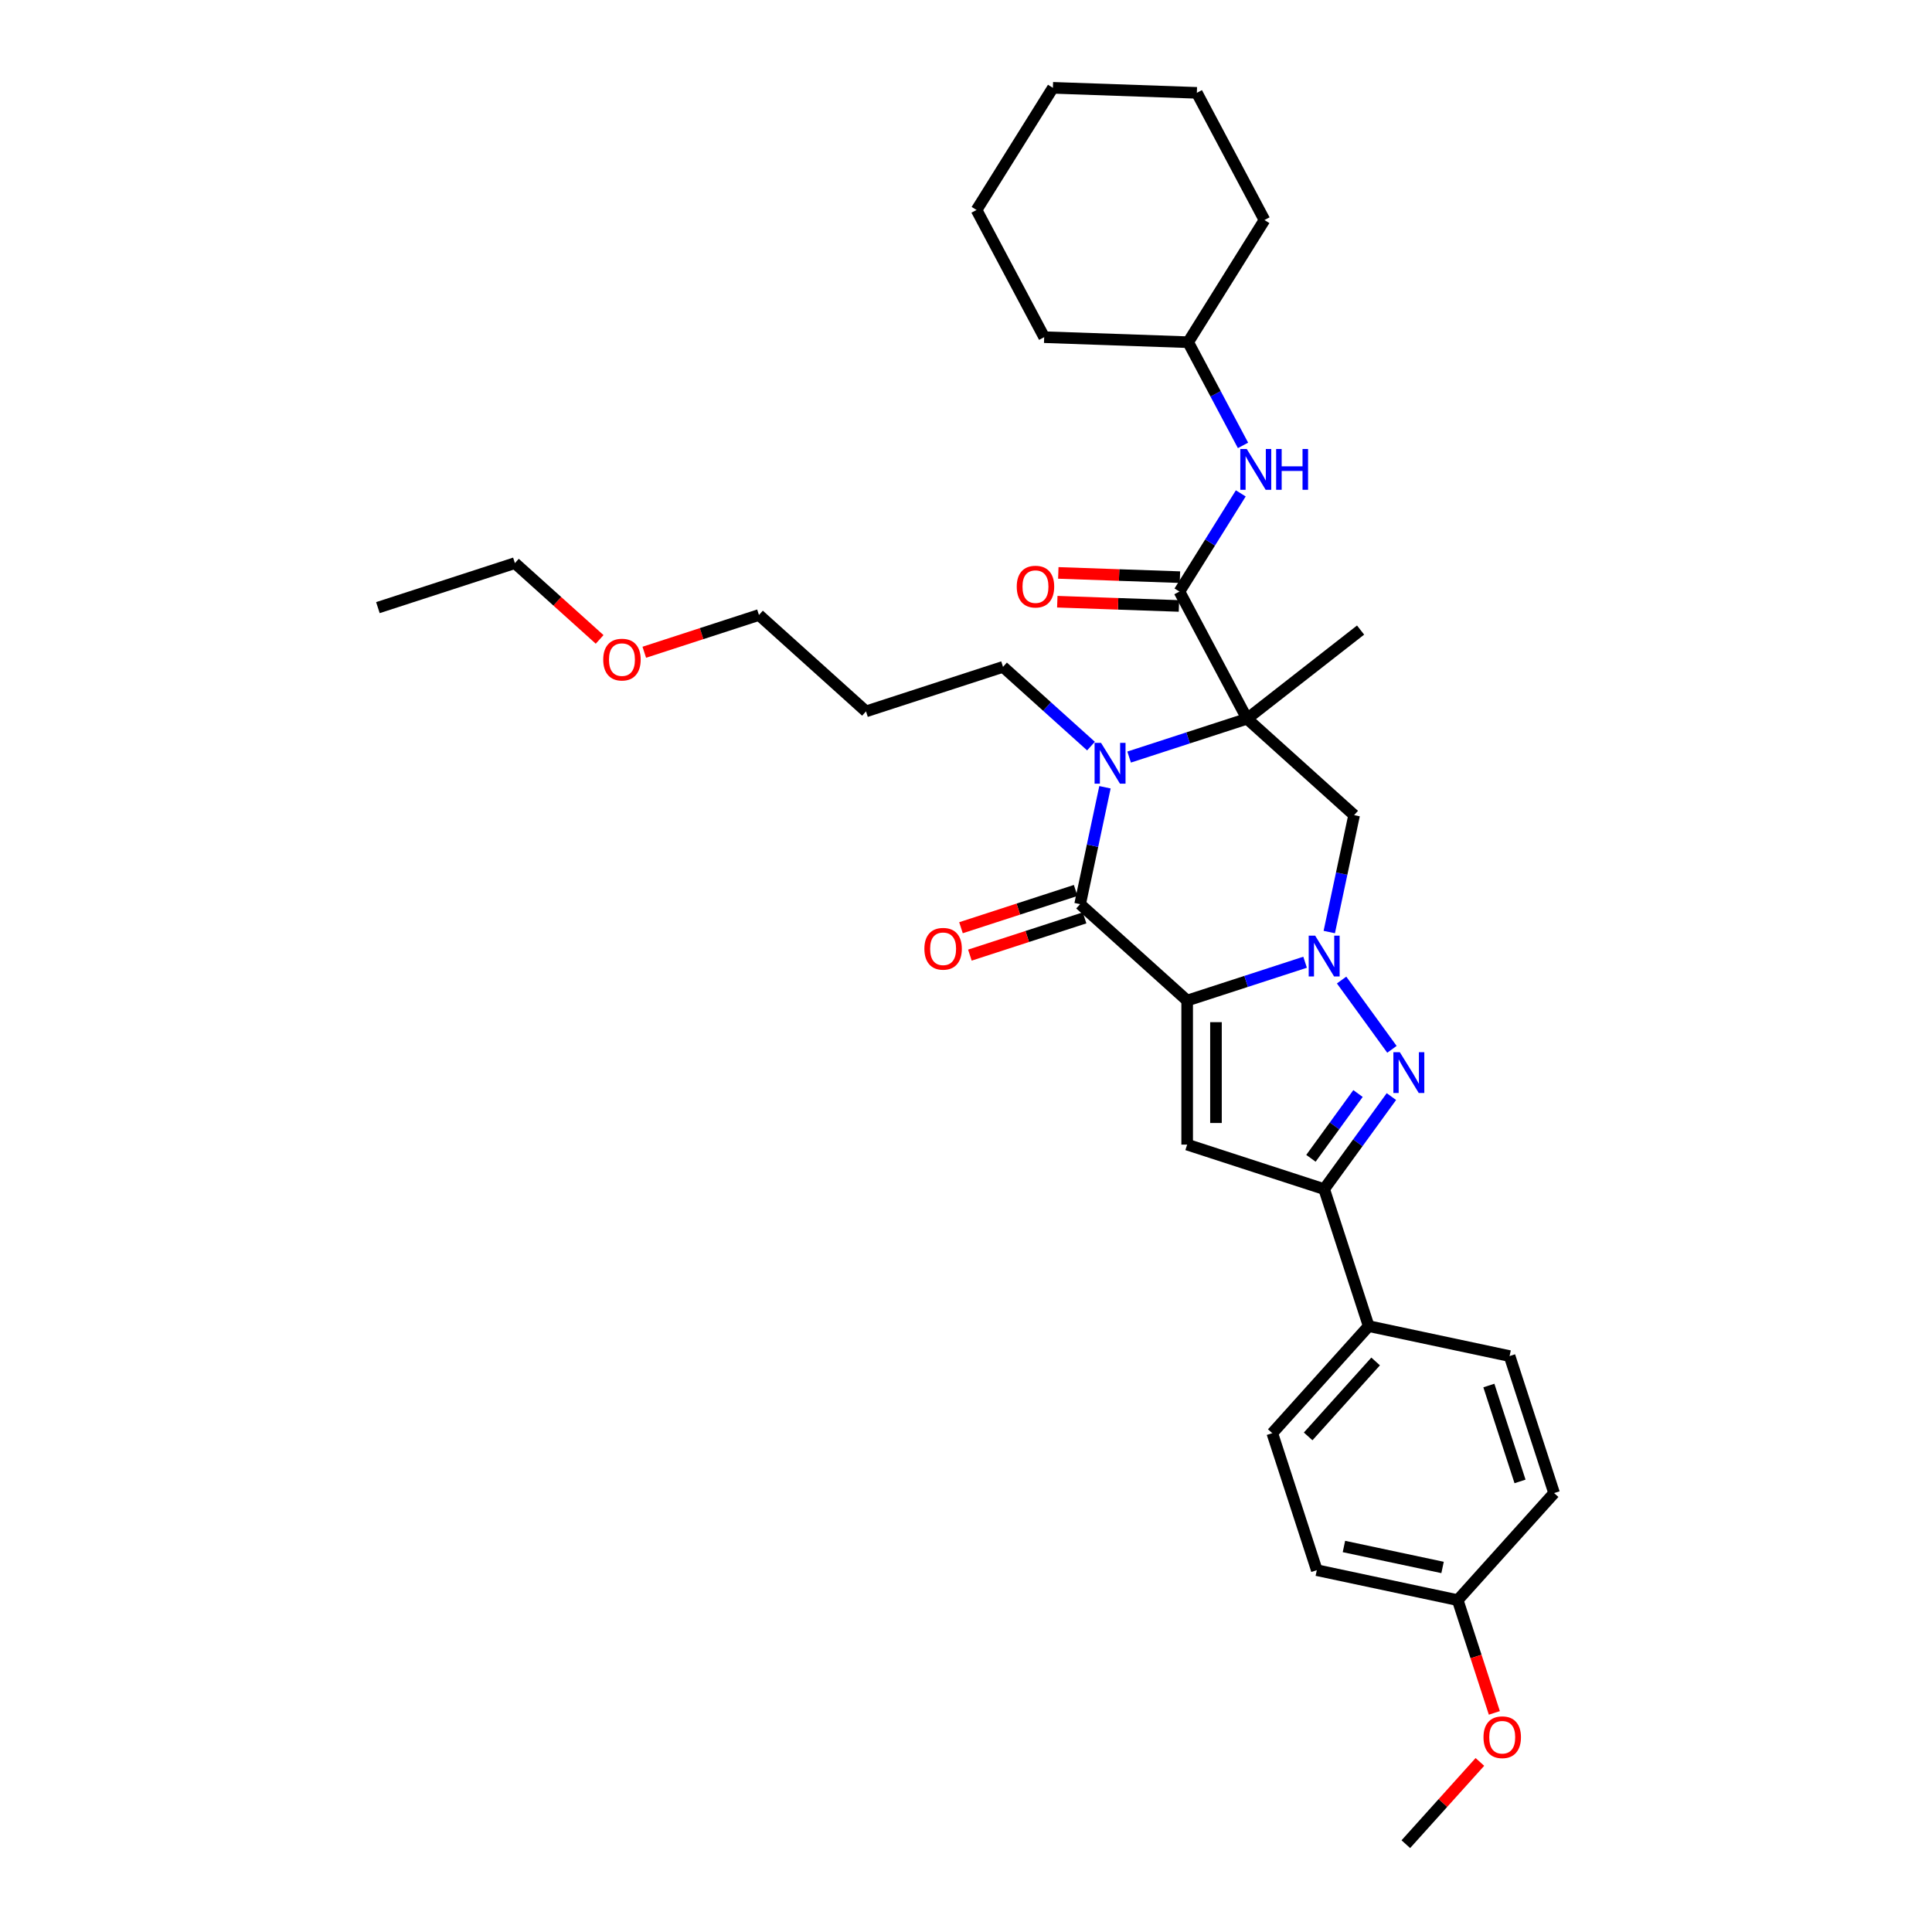 <?xml version='1.0' encoding='iso-8859-1'?>
<svg version='1.1' baseProfile='full'
              xmlns='http://www.w3.org/2000/svg'
                      xmlns:rdkit='http://www.rdkit.org/xml'
                      xmlns:xlink='http://www.w3.org/1999/xlink'
                  xml:space='preserve'
width='1000px' height='1000px' viewBox='0 0 1000 1000'>
<!-- END OF HEADER -->
<rect style='opacity:1.0;fill:#FFFFFF;stroke:none' width='1000' height='1000' x='0' y='0'> </rect>
<path class='bond-0' d='M 614.474,517.885 L 644.994,507.969' style='fill:none;fill-rule:evenodd;stroke:#000000;stroke-width:6px;stroke-linecap:butt;stroke-linejoin:miter;stroke-opacity:1' />
<path class='bond-0' d='M 644.994,507.969 L 675.514,498.052' style='fill:none;fill-rule:evenodd;stroke:#0000FF;stroke-width:6px;stroke-linecap:butt;stroke-linejoin:miter;stroke-opacity:1' />
<path class='bond-2' d='M 614.474,517.885 L 559.064,467.994' style='fill:none;fill-rule:evenodd;stroke:#000000;stroke-width:6px;stroke-linecap:butt;stroke-linejoin:miter;stroke-opacity:1' />
<path class='bond-5' d='M 614.474,517.885 L 614.474,592.447' style='fill:none;fill-rule:evenodd;stroke:#000000;stroke-width:6px;stroke-linecap:butt;stroke-linejoin:miter;stroke-opacity:1' />
<path class='bond-5' d='M 629.386,529.069 L 629.386,581.262' style='fill:none;fill-rule:evenodd;stroke:#000000;stroke-width:6px;stroke-linecap:butt;stroke-linejoin:miter;stroke-opacity:1' />
<path class='bond-4' d='M 694.411,507.266 L 720.466,543.128' style='fill:none;fill-rule:evenodd;stroke:#0000FF;stroke-width:6px;stroke-linecap:butt;stroke-linejoin:miter;stroke-opacity:1' />
<path class='bond-6' d='M 688.026,482.423 L 694.457,452.168' style='fill:none;fill-rule:evenodd;stroke:#0000FF;stroke-width:6px;stroke-linecap:butt;stroke-linejoin:miter;stroke-opacity:1' />
<path class='bond-6' d='M 694.457,452.168 L 700.888,421.913' style='fill:none;fill-rule:evenodd;stroke:#000000;stroke-width:6px;stroke-linecap:butt;stroke-linejoin:miter;stroke-opacity:1' />
<path class='bond-1' d='M 645.478,372.021 L 614.958,381.938' style='fill:none;fill-rule:evenodd;stroke:#000000;stroke-width:6px;stroke-linecap:butt;stroke-linejoin:miter;stroke-opacity:1' />
<path class='bond-1' d='M 614.958,381.938 L 584.438,391.854' style='fill:none;fill-rule:evenodd;stroke:#0000FF;stroke-width:6px;stroke-linecap:butt;stroke-linejoin:miter;stroke-opacity:1' />
<path class='bond-7' d='M 645.478,372.021 L 610.474,306.187' style='fill:none;fill-rule:evenodd;stroke:#000000;stroke-width:6px;stroke-linecap:butt;stroke-linejoin:miter;stroke-opacity:1' />
<path class='bond-16' d='M 645.478,372.021 L 704.234,326.117' style='fill:none;fill-rule:evenodd;stroke:#000000;stroke-width:6px;stroke-linecap:butt;stroke-linejoin:miter;stroke-opacity:1' />
<path class='bond-34' d='M 645.478,372.021 L 700.888,421.913' style='fill:none;fill-rule:evenodd;stroke:#000000;stroke-width:6px;stroke-linecap:butt;stroke-linejoin:miter;stroke-opacity:1' />
<path class='bond-3' d='M 559.064,467.994 L 565.495,437.739' style='fill:none;fill-rule:evenodd;stroke:#000000;stroke-width:6px;stroke-linecap:butt;stroke-linejoin:miter;stroke-opacity:1' />
<path class='bond-3' d='M 565.495,437.739 L 571.926,407.484' style='fill:none;fill-rule:evenodd;stroke:#0000FF;stroke-width:6px;stroke-linecap:butt;stroke-linejoin:miter;stroke-opacity:1' />
<path class='bond-11' d='M 556.76,460.903 L 527.083,470.546' style='fill:none;fill-rule:evenodd;stroke:#000000;stroke-width:6px;stroke-linecap:butt;stroke-linejoin:miter;stroke-opacity:1' />
<path class='bond-11' d='M 527.083,470.546 L 497.405,480.188' style='fill:none;fill-rule:evenodd;stroke:#FF0000;stroke-width:6px;stroke-linecap:butt;stroke-linejoin:miter;stroke-opacity:1' />
<path class='bond-11' d='M 561.368,475.085 L 531.691,484.728' style='fill:none;fill-rule:evenodd;stroke:#000000;stroke-width:6px;stroke-linecap:butt;stroke-linejoin:miter;stroke-opacity:1' />
<path class='bond-11' d='M 531.691,484.728 L 502.013,494.371' style='fill:none;fill-rule:evenodd;stroke:#FF0000;stroke-width:6px;stroke-linecap:butt;stroke-linejoin:miter;stroke-opacity:1' />
<path class='bond-13' d='M 564.694,386.173 L 541.925,365.672' style='fill:none;fill-rule:evenodd;stroke:#0000FF;stroke-width:6px;stroke-linecap:butt;stroke-linejoin:miter;stroke-opacity:1' />
<path class='bond-13' d='M 541.925,365.672 L 519.156,345.171' style='fill:none;fill-rule:evenodd;stroke:#000000;stroke-width:6px;stroke-linecap:butt;stroke-linejoin:miter;stroke-opacity:1' />
<path class='bond-33' d='M 720.187,567.588 L 702.787,591.538' style='fill:none;fill-rule:evenodd;stroke:#0000FF;stroke-width:6px;stroke-linecap:butt;stroke-linejoin:miter;stroke-opacity:1' />
<path class='bond-33' d='M 702.787,591.538 L 685.386,615.487' style='fill:none;fill-rule:evenodd;stroke:#000000;stroke-width:6px;stroke-linecap:butt;stroke-linejoin:miter;stroke-opacity:1' />
<path class='bond-33' d='M 702.903,566.008 L 690.722,582.772' style='fill:none;fill-rule:evenodd;stroke:#0000FF;stroke-width:6px;stroke-linecap:butt;stroke-linejoin:miter;stroke-opacity:1' />
<path class='bond-33' d='M 690.722,582.772 L 678.542,599.537' style='fill:none;fill-rule:evenodd;stroke:#000000;stroke-width:6px;stroke-linecap:butt;stroke-linejoin:miter;stroke-opacity:1' />
<path class='bond-8' d='M 614.474,592.447 L 685.386,615.487' style='fill:none;fill-rule:evenodd;stroke:#000000;stroke-width:6px;stroke-linecap:butt;stroke-linejoin:miter;stroke-opacity:1' />
<path class='bond-9' d='M 610.474,306.187 L 626.349,280.783' style='fill:none;fill-rule:evenodd;stroke:#000000;stroke-width:6px;stroke-linecap:butt;stroke-linejoin:miter;stroke-opacity:1' />
<path class='bond-9' d='M 626.349,280.783 L 642.223,255.378' style='fill:none;fill-rule:evenodd;stroke:#0000FF;stroke-width:6px;stroke-linecap:butt;stroke-linejoin:miter;stroke-opacity:1' />
<path class='bond-12' d='M 610.734,298.736 L 579.255,297.637' style='fill:none;fill-rule:evenodd;stroke:#000000;stroke-width:6px;stroke-linecap:butt;stroke-linejoin:miter;stroke-opacity:1' />
<path class='bond-12' d='M 579.255,297.637 L 547.775,296.537' style='fill:none;fill-rule:evenodd;stroke:#FF0000;stroke-width:6px;stroke-linecap:butt;stroke-linejoin:miter;stroke-opacity:1' />
<path class='bond-12' d='M 610.214,313.639 L 578.734,312.54' style='fill:none;fill-rule:evenodd;stroke:#000000;stroke-width:6px;stroke-linecap:butt;stroke-linejoin:miter;stroke-opacity:1' />
<path class='bond-12' d='M 578.734,312.54 L 547.255,311.44' style='fill:none;fill-rule:evenodd;stroke:#FF0000;stroke-width:6px;stroke-linecap:butt;stroke-linejoin:miter;stroke-opacity:1' />
<path class='bond-10' d='M 685.386,615.487 L 708.427,686.399' style='fill:none;fill-rule:evenodd;stroke:#000000;stroke-width:6px;stroke-linecap:butt;stroke-linejoin:miter;stroke-opacity:1' />
<path class='bond-18' d='M 643.381,230.534 L 629.181,203.828' style='fill:none;fill-rule:evenodd;stroke:#0000FF;stroke-width:6px;stroke-linecap:butt;stroke-linejoin:miter;stroke-opacity:1' />
<path class='bond-18' d='M 629.181,203.828 L 614.981,177.122' style='fill:none;fill-rule:evenodd;stroke:#000000;stroke-width:6px;stroke-linecap:butt;stroke-linejoin:miter;stroke-opacity:1' />
<path class='bond-14' d='M 708.427,686.399 L 658.536,741.809' style='fill:none;fill-rule:evenodd;stroke:#000000;stroke-width:6px;stroke-linecap:butt;stroke-linejoin:miter;stroke-opacity:1' />
<path class='bond-14' d='M 712.025,704.689 L 677.101,743.476' style='fill:none;fill-rule:evenodd;stroke:#000000;stroke-width:6px;stroke-linecap:butt;stroke-linejoin:miter;stroke-opacity:1' />
<path class='bond-15' d='M 708.427,686.399 L 781.359,701.902' style='fill:none;fill-rule:evenodd;stroke:#000000;stroke-width:6px;stroke-linecap:butt;stroke-linejoin:miter;stroke-opacity:1' />
<path class='bond-21' d='M 519.156,345.171 L 448.244,368.211' style='fill:none;fill-rule:evenodd;stroke:#000000;stroke-width:6px;stroke-linecap:butt;stroke-linejoin:miter;stroke-opacity:1' />
<path class='bond-20' d='M 658.536,741.809 L 681.576,812.721' style='fill:none;fill-rule:evenodd;stroke:#000000;stroke-width:6px;stroke-linecap:butt;stroke-linejoin:miter;stroke-opacity:1' />
<path class='bond-19' d='M 781.359,701.902 L 804.4,772.814' style='fill:none;fill-rule:evenodd;stroke:#000000;stroke-width:6px;stroke-linecap:butt;stroke-linejoin:miter;stroke-opacity:1' />
<path class='bond-19' d='M 770.633,717.147 L 786.761,766.785' style='fill:none;fill-rule:evenodd;stroke:#000000;stroke-width:6px;stroke-linecap:butt;stroke-linejoin:miter;stroke-opacity:1' />
<path class='bond-17' d='M 754.508,828.224 L 804.4,772.814' style='fill:none;fill-rule:evenodd;stroke:#000000;stroke-width:6px;stroke-linecap:butt;stroke-linejoin:miter;stroke-opacity:1' />
<path class='bond-22' d='M 754.508,828.224 L 763.991,857.409' style='fill:none;fill-rule:evenodd;stroke:#000000;stroke-width:6px;stroke-linecap:butt;stroke-linejoin:miter;stroke-opacity:1' />
<path class='bond-22' d='M 763.991,857.409 L 773.474,886.594' style='fill:none;fill-rule:evenodd;stroke:#FF0000;stroke-width:6px;stroke-linecap:butt;stroke-linejoin:miter;stroke-opacity:1' />
<path class='bond-35' d='M 754.508,828.224 L 681.576,812.721' style='fill:none;fill-rule:evenodd;stroke:#000000;stroke-width:6px;stroke-linecap:butt;stroke-linejoin:miter;stroke-opacity:1' />
<path class='bond-35' d='M 746.669,811.312 L 695.616,800.46' style='fill:none;fill-rule:evenodd;stroke:#000000;stroke-width:6px;stroke-linecap:butt;stroke-linejoin:miter;stroke-opacity:1' />
<path class='bond-27' d='M 614.981,177.122 L 654.492,113.89' style='fill:none;fill-rule:evenodd;stroke:#000000;stroke-width:6px;stroke-linecap:butt;stroke-linejoin:miter;stroke-opacity:1' />
<path class='bond-28' d='M 614.981,177.122 L 540.465,174.52' style='fill:none;fill-rule:evenodd;stroke:#000000;stroke-width:6px;stroke-linecap:butt;stroke-linejoin:miter;stroke-opacity:1' />
<path class='bond-24' d='M 448.244,368.211 L 392.834,318.32' style='fill:none;fill-rule:evenodd;stroke:#000000;stroke-width:6px;stroke-linecap:butt;stroke-linejoin:miter;stroke-opacity:1' />
<path class='bond-26' d='M 765.992,911.971 L 746.825,933.258' style='fill:none;fill-rule:evenodd;stroke:#FF0000;stroke-width:6px;stroke-linecap:butt;stroke-linejoin:miter;stroke-opacity:1' />
<path class='bond-26' d='M 746.825,933.258 L 727.658,954.545' style='fill:none;fill-rule:evenodd;stroke:#000000;stroke-width:6px;stroke-linecap:butt;stroke-linejoin:miter;stroke-opacity:1' />
<path class='bond-23' d='M 333.479,337.606 L 363.157,327.963' style='fill:none;fill-rule:evenodd;stroke:#FF0000;stroke-width:6px;stroke-linecap:butt;stroke-linejoin:miter;stroke-opacity:1' />
<path class='bond-23' d='M 363.157,327.963 L 392.834,318.32' style='fill:none;fill-rule:evenodd;stroke:#000000;stroke-width:6px;stroke-linecap:butt;stroke-linejoin:miter;stroke-opacity:1' />
<path class='bond-25' d='M 310.365,330.955 L 288.439,311.212' style='fill:none;fill-rule:evenodd;stroke:#FF0000;stroke-width:6px;stroke-linecap:butt;stroke-linejoin:miter;stroke-opacity:1' />
<path class='bond-25' d='M 288.439,311.212 L 266.513,291.47' style='fill:none;fill-rule:evenodd;stroke:#000000;stroke-width:6px;stroke-linecap:butt;stroke-linejoin:miter;stroke-opacity:1' />
<path class='bond-29' d='M 266.513,291.47 L 195.6,314.51' style='fill:none;fill-rule:evenodd;stroke:#000000;stroke-width:6px;stroke-linecap:butt;stroke-linejoin:miter;stroke-opacity:1' />
<path class='bond-30' d='M 654.492,113.89 L 619.488,48.057' style='fill:none;fill-rule:evenodd;stroke:#000000;stroke-width:6px;stroke-linecap:butt;stroke-linejoin:miter;stroke-opacity:1' />
<path class='bond-31' d='M 540.465,174.52 L 505.461,108.686' style='fill:none;fill-rule:evenodd;stroke:#000000;stroke-width:6px;stroke-linecap:butt;stroke-linejoin:miter;stroke-opacity:1' />
<path class='bond-36' d='M 619.488,48.057 L 544.972,45.455' style='fill:none;fill-rule:evenodd;stroke:#000000;stroke-width:6px;stroke-linecap:butt;stroke-linejoin:miter;stroke-opacity:1' />
<path class='bond-32' d='M 505.461,108.686 L 544.972,45.455' style='fill:none;fill-rule:evenodd;stroke:#000000;stroke-width:6px;stroke-linecap:butt;stroke-linejoin:miter;stroke-opacity:1' />
<path  class='atom-1' d='M 680.719 484.287
L 687.638 495.471
Q 688.324 496.574, 689.427 498.573
Q 690.531 500.571, 690.59 500.69
L 690.59 484.287
L 693.394 484.287
L 693.394 505.402
L 690.501 505.402
L 683.075 493.174
Q 682.21 491.743, 681.285 490.102
Q 680.39 488.462, 680.122 487.955
L 680.122 505.402
L 677.378 505.402
L 677.378 484.287
L 680.719 484.287
' fill='#0000FF'/>
<path  class='atom-4' d='M 569.899 384.504
L 576.818 395.688
Q 577.504 396.792, 578.608 398.79
Q 579.711 400.788, 579.771 400.908
L 579.771 384.504
L 582.574 384.504
L 582.574 405.62
L 579.681 405.62
L 572.255 393.392
Q 571.39 391.96, 570.465 390.32
Q 569.571 388.68, 569.302 388.172
L 569.302 405.62
L 566.558 405.62
L 566.558 384.504
L 569.899 384.504
' fill='#0000FF'/>
<path  class='atom-5' d='M 724.545 544.608
L 731.464 555.792
Q 732.15 556.896, 733.253 558.894
Q 734.357 560.892, 734.417 561.012
L 734.417 544.608
L 737.22 544.608
L 737.22 565.724
L 734.327 565.724
L 726.901 553.496
Q 726.036 552.064, 725.111 550.424
Q 724.217 548.783, 723.948 548.276
L 723.948 565.724
L 721.204 565.724
L 721.204 544.608
L 724.545 544.608
' fill='#0000FF'/>
<path  class='atom-10' d='M 645.318 232.398
L 652.237 243.582
Q 652.923 244.686, 654.027 246.684
Q 655.13 248.682, 655.19 248.801
L 655.19 232.398
L 657.993 232.398
L 657.993 253.514
L 655.1 253.514
L 647.674 241.286
Q 646.809 239.854, 645.885 238.214
Q 644.99 236.573, 644.721 236.066
L 644.721 253.514
L 641.978 253.514
L 641.978 232.398
L 645.318 232.398
' fill='#0000FF'/>
<path  class='atom-10' d='M 660.528 232.398
L 663.392 232.398
L 663.392 241.375
L 674.188 241.375
L 674.188 232.398
L 677.051 232.398
L 677.051 253.514
L 674.188 253.514
L 674.188 243.761
L 663.392 243.761
L 663.392 253.514
L 660.528 253.514
L 660.528 232.398
' fill='#0000FF'/>
<path  class='atom-12' d='M 478.459 491.094
Q 478.459 486.024, 480.964 483.191
Q 483.47 480.358, 488.152 480.358
Q 492.835 480.358, 495.34 483.191
Q 497.845 486.024, 497.845 491.094
Q 497.845 496.224, 495.31 499.147
Q 492.775 502.04, 488.152 502.04
Q 483.499 502.04, 480.964 499.147
Q 478.459 496.254, 478.459 491.094
M 488.152 499.654
Q 491.373 499.654, 493.103 497.507
Q 494.863 495.329, 494.863 491.094
Q 494.863 486.949, 493.103 484.861
Q 491.373 482.743, 488.152 482.743
Q 484.931 482.743, 483.171 484.831
Q 481.442 486.919, 481.442 491.094
Q 481.442 495.359, 483.171 497.507
Q 484.931 499.654, 488.152 499.654
' fill='#FF0000'/>
<path  class='atom-13' d='M 526.265 303.645
Q 526.265 298.575, 528.77 295.741
Q 531.276 292.908, 535.958 292.908
Q 540.64 292.908, 543.146 295.741
Q 545.651 298.575, 545.651 303.645
Q 545.651 308.775, 543.116 311.698
Q 540.581 314.591, 535.958 314.591
Q 531.305 314.591, 528.77 311.698
Q 526.265 308.805, 526.265 303.645
M 535.958 312.205
Q 539.179 312.205, 540.909 310.057
Q 542.669 307.88, 542.669 303.645
Q 542.669 299.499, 540.909 297.412
Q 539.179 295.294, 535.958 295.294
Q 532.737 295.294, 530.977 297.382
Q 529.247 299.47, 529.247 303.645
Q 529.247 307.91, 530.977 310.057
Q 532.737 312.205, 535.958 312.205
' fill='#FF0000'/>
<path  class='atom-23' d='M 767.856 899.195
Q 767.856 894.125, 770.361 891.292
Q 772.867 888.458, 777.549 888.458
Q 782.231 888.458, 784.737 891.292
Q 787.242 894.125, 787.242 899.195
Q 787.242 904.325, 784.707 907.248
Q 782.172 910.141, 777.549 910.141
Q 772.896 910.141, 770.361 907.248
Q 767.856 904.355, 767.856 899.195
M 777.549 907.755
Q 780.77 907.755, 782.5 905.607
Q 784.259 903.43, 784.259 899.195
Q 784.259 895.05, 782.5 892.962
Q 780.77 890.844, 777.549 890.844
Q 774.328 890.844, 772.568 892.932
Q 770.838 895.02, 770.838 899.195
Q 770.838 903.46, 772.568 905.607
Q 774.328 907.755, 777.549 907.755
' fill='#FF0000'/>
<path  class='atom-24' d='M 312.229 341.42
Q 312.229 336.35, 314.735 333.517
Q 317.24 330.684, 321.922 330.684
Q 326.605 330.684, 329.11 333.517
Q 331.615 336.35, 331.615 341.42
Q 331.615 346.55, 329.08 349.473
Q 326.545 352.366, 321.922 352.366
Q 317.27 352.366, 314.735 349.473
Q 312.229 346.58, 312.229 341.42
M 321.922 349.98
Q 325.143 349.98, 326.873 347.833
Q 328.633 345.656, 328.633 341.42
Q 328.633 337.275, 326.873 335.187
Q 325.143 333.07, 321.922 333.07
Q 318.701 333.07, 316.942 335.157
Q 315.212 337.245, 315.212 341.42
Q 315.212 345.685, 316.942 347.833
Q 318.701 349.98, 321.922 349.98
' fill='#FF0000'/>
</svg>
